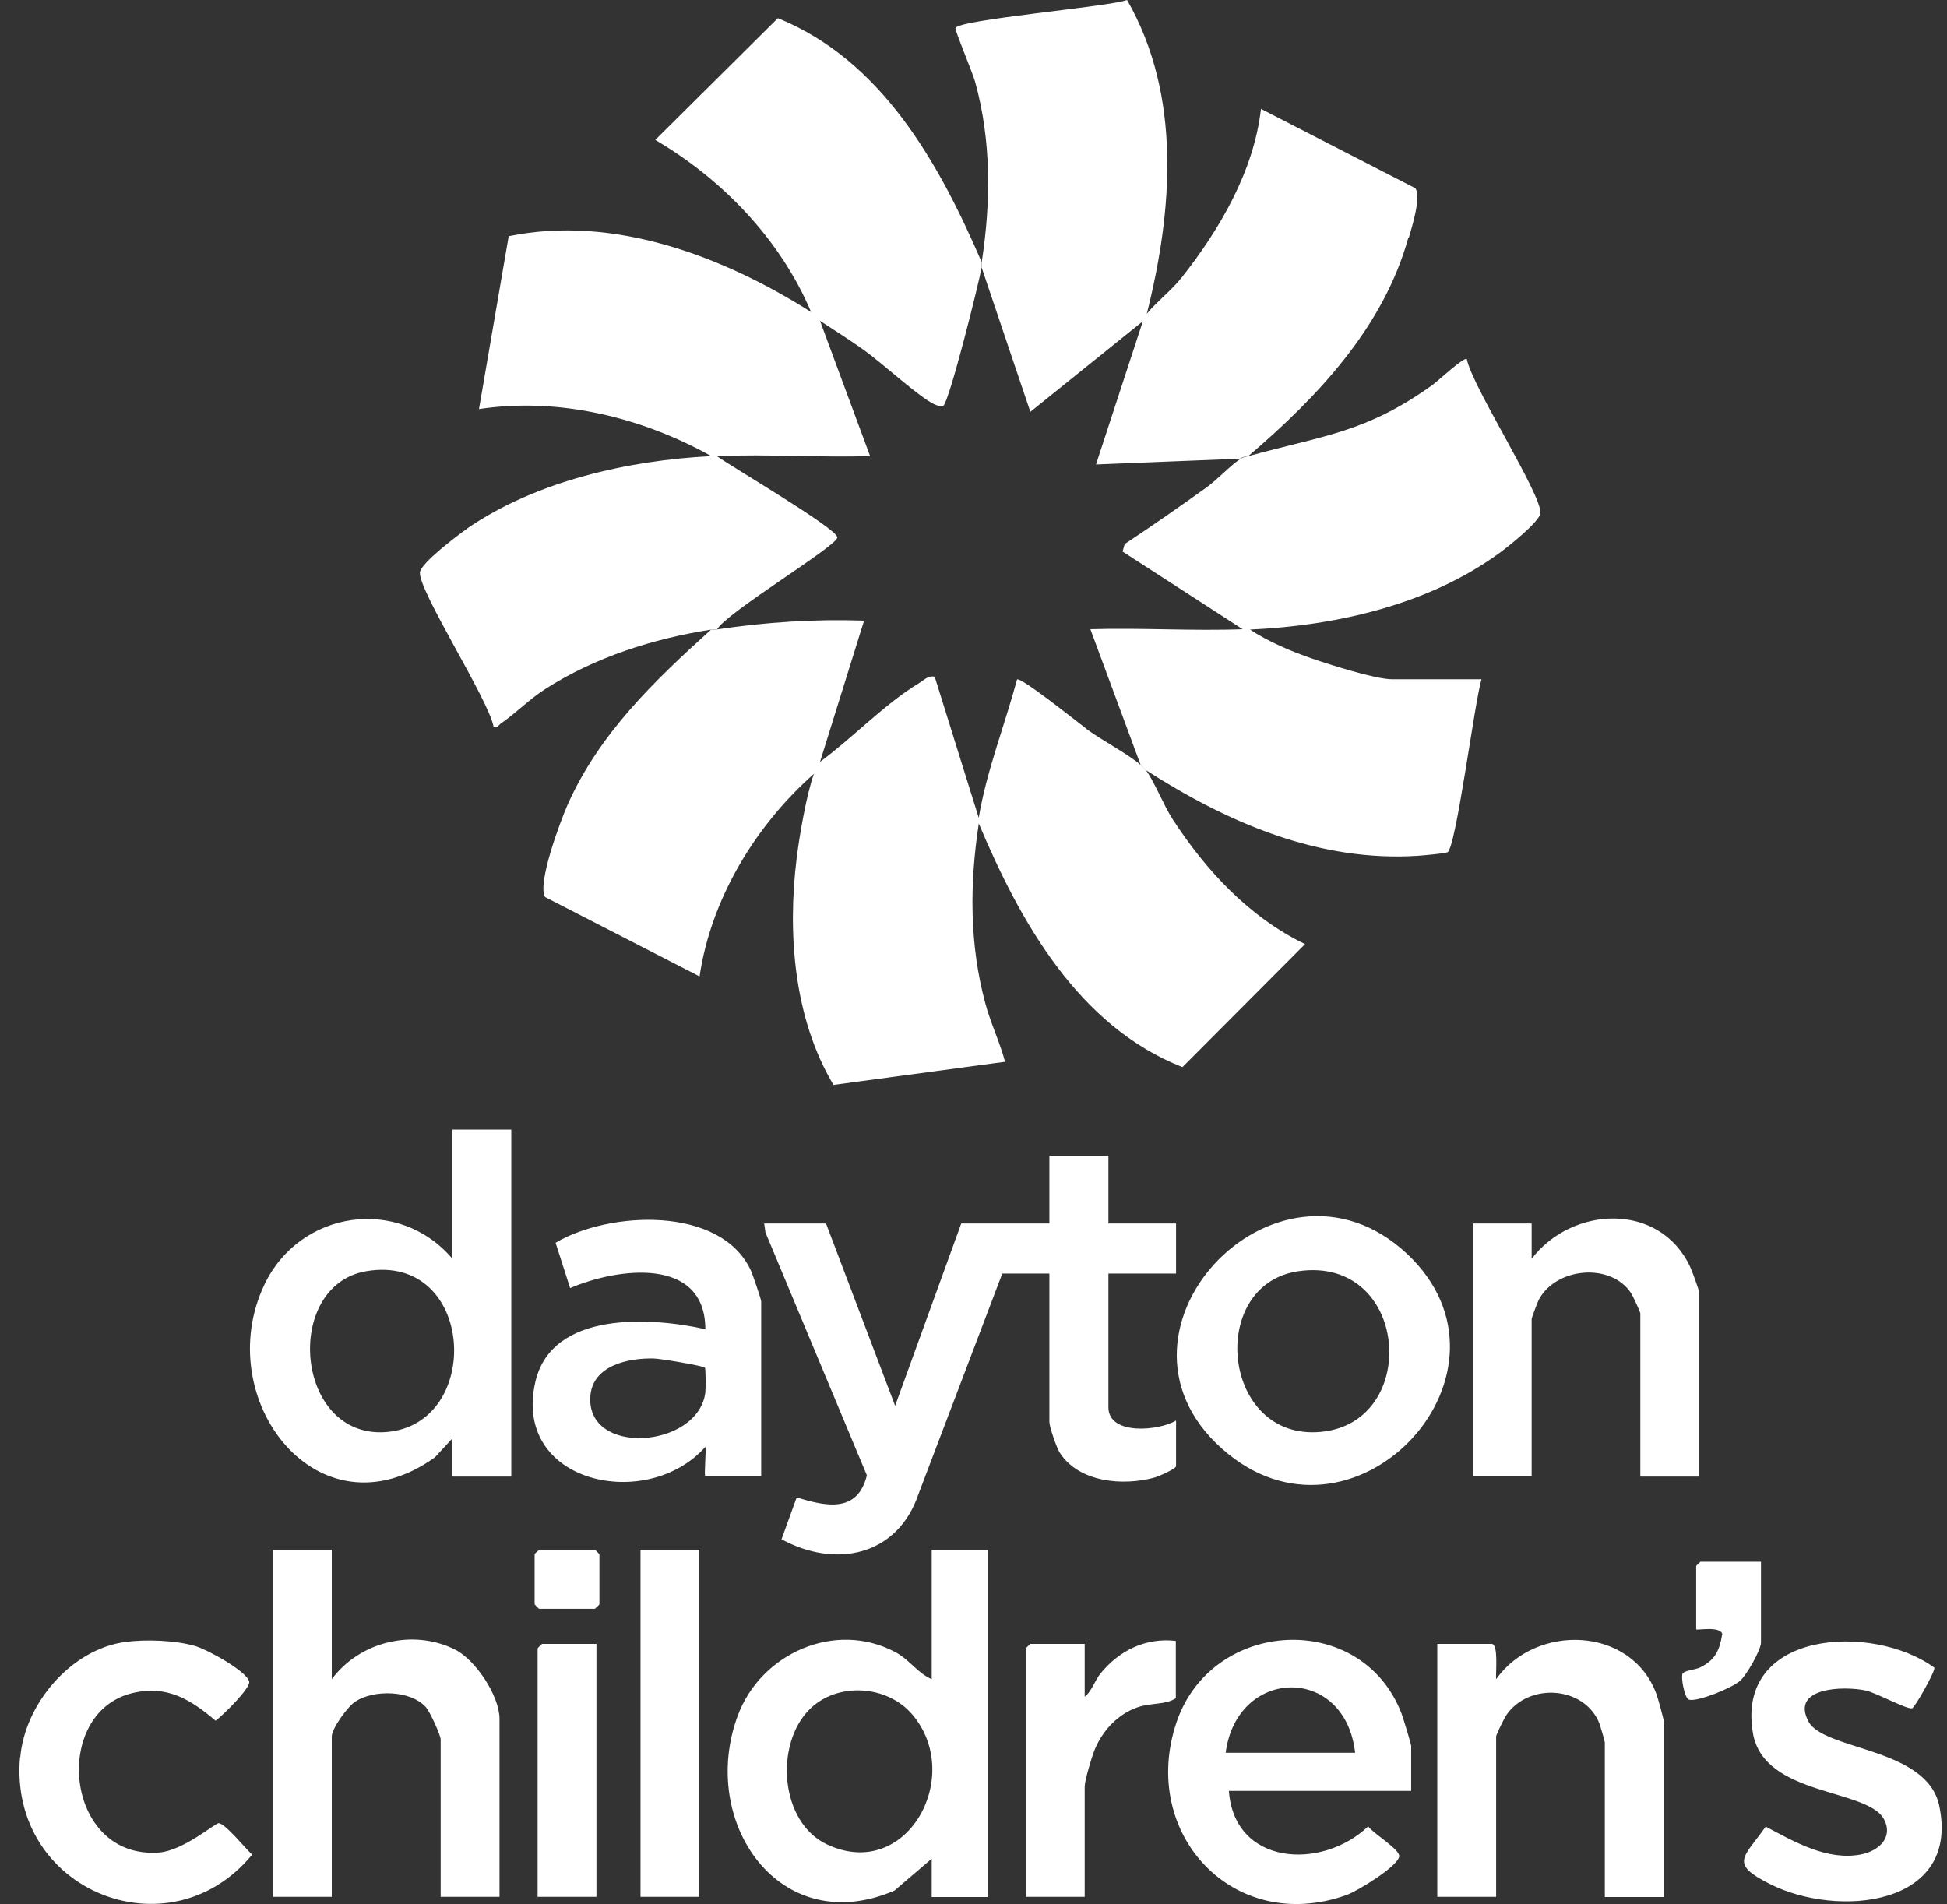 <svg xmlns="http://www.w3.org/2000/svg" width="91" height="89" viewBox="0 0 91 89" fill="none"><rect x="0" y="0" width="91" height="89" fill="#333333" stroke="none"/><path d="M33.516 29.42C35.796 29.08 38.077 28.93 40.386 29.01L38.327 35.61C38.176 35.76 38.126 35.97 38.056 36.16C35.316 38.57 33.227 42.02 32.697 45.64L25.476 41.93C25.096 41.3 26.197 38.37 26.527 37.62C28.007 34.29 30.586 31.82 33.246 29.42C33.336 29.41 33.436 29.43 33.516 29.42ZM50.967 29.42L53.306 35.74C53.306 35.74 53.566 36 53.577 36.01C57.377 38.45 61.657 40.31 66.297 40C66.567 39.98 67.467 39.9 67.647 39.84C68.047 39.71 68.936 32.68 69.246 31.75H65.056C64.296 31.75 62.157 31.07 61.346 30.79C60.356 30.45 59.267 29.99 58.397 29.41C58.307 29.41 58.217 29.41 58.127 29.41C55.757 29.5 53.356 29.34 50.976 29.41L50.967 29.42ZM36.357 0.85L30.627 6.54C33.777 8.39 36.477 11.2 37.907 14.58C38.106 14.71 38.197 14.91 38.317 14.99C39.017 15.45 39.737 15.9 40.417 16.39C41.217 16.96 42.987 18.59 43.677 18.9C43.787 18.95 43.997 19.03 44.087 18.97C44.367 18.78 45.757 13.22 45.877 12.51C45.887 12.42 45.867 12.32 45.877 12.24C43.887 7.63 41.227 2.83 36.357 0.85ZM65.847 11.11C65.996 10.58 66.427 9.25 66.156 8.8L58.936 5.09C58.606 7.99 57.007 10.73 55.217 12.99C54.787 13.54 53.967 14.19 53.567 14.71C53.507 14.79 53.487 14.9 53.427 14.98L51.226 21.71L57.956 21.44C58.096 21.35 58.217 21.34 58.367 21.3C61.577 18.56 64.677 15.28 65.826 11.1L65.847 11.11ZM57.976 21.45C57.546 21.72 56.886 22.43 56.367 22.8C55.117 23.7 53.847 24.58 52.567 25.43L52.467 25.78L58.107 29.43C58.197 29.43 58.287 29.43 58.377 29.43C62.457 29.25 66.777 28.27 70.107 25.83C70.487 25.55 71.946 24.4 71.996 23.99C72.086 23.15 68.796 18.06 68.556 16.78C68.416 16.68 67.206 17.81 66.956 17.99C63.856 20.22 61.867 20.35 58.386 21.31C58.236 21.35 58.116 21.36 57.976 21.45ZM50.786 34.07C50.396 33.78 47.716 31.63 47.536 31.76C46.966 33.88 46.106 36.05 45.746 38.22C45.736 38.31 45.756 38.41 45.746 38.49C47.676 43.08 50.406 47.97 55.266 49.88L60.996 44.13C58.386 42.87 56.366 40.69 54.806 38.29C54.376 37.62 53.967 36.57 53.577 36.02C53.566 36 53.336 35.77 53.306 35.75C52.686 35.22 51.526 34.62 50.786 34.08V34.07ZM21.846 24.7C21.416 25 19.677 26.31 19.627 26.75C19.537 27.59 22.827 32.68 23.067 33.96C23.277 34.02 23.297 33.9 23.407 33.82C24.096 33.35 24.756 32.67 25.496 32.2C27.806 30.72 30.537 29.85 33.237 29.43C33.327 29.42 33.427 29.44 33.507 29.43C33.957 28.62 39.217 25.47 39.136 25.11C39.036 24.65 34.197 21.82 33.507 21.32C33.417 21.32 33.327 21.32 33.237 21.32C29.357 21.52 25.077 22.48 21.837 24.7H21.846ZM23.777 11.03L22.387 19.12C26.127 18.56 29.976 19.5 33.246 21.32C33.336 21.32 33.426 21.32 33.516 21.32C35.886 21.22 38.287 21.39 40.667 21.32L38.327 15C38.206 14.92 38.117 14.71 37.917 14.59C33.817 11.99 28.697 10.03 23.777 11.04V11.03ZM49.047 54.03V57.19H44.927L41.837 65.71L38.607 57.19H35.717L35.777 57.61L40.516 68.96C40.086 70.73 38.607 70.42 37.237 69.99L36.527 71.95C39.067 73.33 41.947 72.73 42.927 69.84L46.846 59.53H49.047V66.47C49.047 66.69 49.386 67.68 49.536 67.91C50.436 69.3 52.506 69.47 53.976 69.06C54.146 69.01 54.967 68.66 54.967 68.53V66.4C54.177 66.88 51.806 67.11 51.806 65.78V59.53H54.967V57.19H51.806V54.03H49.056H49.047ZM38.047 36.16C37.697 37.11 37.367 39.06 37.237 40.09C36.797 43.66 37.106 47.61 38.956 50.71L46.976 49.63C46.726 48.7 46.306 47.84 46.056 46.91C45.306 44.14 45.316 41.32 45.746 38.5C45.756 38.41 45.736 38.31 45.746 38.23L43.686 31.63C43.356 31.57 43.196 31.79 42.956 31.93C41.326 32.92 39.867 34.48 38.327 35.61C38.176 35.76 38.126 35.97 38.056 36.16H38.047ZM45.886 12.52L48.157 19.25L53.447 14.99C53.497 14.91 53.527 14.79 53.587 14.72C54.807 9.89 55.247 4.48 52.677 0C51.837 0.32 44.717 0.92 44.657 1.32C44.636 1.45 45.456 3.39 45.577 3.83C46.337 6.58 46.316 9.44 45.886 12.24C45.877 12.33 45.897 12.43 45.886 12.51V12.52ZM21.147 52.79V58.84C18.637 55.88 14.017 56.58 12.367 60.03C9.806 65.37 14.867 72.03 20.326 68.12L21.147 67.23V69.02H23.897V52.8H21.147V52.79ZM18.027 66.94C13.777 67.24 13.216 60.09 17.116 59.42C22.227 58.55 22.617 66.61 18.027 66.94ZM43.547 72.44V78.49C42.877 78.2 42.537 77.6 41.857 77.23C39.037 75.72 35.546 77.29 34.476 80.21C32.646 85.18 36.446 90.68 41.806 88.37L43.547 86.88V88.67H46.157V72.45H43.547V72.44ZM42.647 80.15C45.077 83.02 42.387 87.98 38.647 86.21C36.447 85.17 36.206 81.54 37.827 79.91C39.117 78.61 41.467 78.75 42.647 80.15ZM12.757 72.44V88.66H15.507V81.17C15.507 80.79 16.256 79.76 16.616 79.53C17.477 78.97 19.197 79 19.907 79.8C20.087 80 20.596 81.1 20.596 81.31V88.66H23.346V80.34C23.346 79.27 22.217 77.56 21.237 77.09C19.277 76.13 16.807 76.74 15.507 78.49V72.44H12.757ZM35.577 60.83C35.577 60.74 35.176 59.56 35.096 59.39C33.687 56.34 28.457 56.61 25.967 58.09L26.647 60.21C28.857 59.26 32.957 58.71 32.967 62.13C30.417 61.56 25.807 61.27 25.027 64.57C23.907 69.34 30.247 70.7 32.967 67.63C33.017 67.79 32.897 69 32.967 69H35.577V60.82V60.83ZM32.967 65.09C32.627 67.72 27.337 68.09 27.596 65.22C27.727 63.81 29.396 63.47 30.556 63.5C30.836 63.5 32.867 63.84 32.947 63.93C32.987 63.97 32.987 64.92 32.967 65.09ZM57.427 67.98C63.517 72.88 71.566 64.06 65.766 58.61C59.646 52.87 50.627 62.51 57.427 67.98ZM61.737 66.93C57.097 67.37 56.396 60.04 60.686 59.42C65.856 58.68 66.427 66.49 61.737 66.93ZM65.947 81.58C65.947 81.49 65.577 80.29 65.507 80.1C63.647 75.25 56.637 75.63 54.987 80.51C53.237 85.71 57.657 90.46 62.927 88.58C63.437 88.4 65.307 87.26 65.397 86.78C65.457 86.46 64.167 85.69 63.947 85.37C61.767 87.44 57.686 87.2 57.436 83.71H65.956V81.58H65.947ZM57.286 81.93C57.806 77.92 62.867 77.79 63.337 81.93H57.286ZM79.417 60.42C79.417 60.31 79.077 59.38 78.987 59.2C77.557 56.17 73.477 56.37 71.587 58.84V57.19H68.837V69.01H71.587V61.66C71.587 61.59 71.857 60.89 71.917 60.76C72.727 59.23 75.297 59.01 76.237 60.45C76.317 60.57 76.667 61.33 76.667 61.39V69.02H79.417V60.43V60.42ZM77.766 80.48C77.766 80.38 77.487 79.36 77.417 79.18C76.247 76.01 71.787 75.87 69.927 78.49C69.897 78.2 70.047 76.84 69.717 76.84H67.177V88.66H69.927V81.17C69.927 81.08 70.317 80.29 70.417 80.15C71.477 78.63 74.086 78.81 74.766 80.59C74.806 80.71 75.007 81.39 75.007 81.45V88.67H77.757V80.49L77.766 80.48ZM81.927 81C82.427 83.98 87.286 83.58 88.056 85.04C88.506 85.9 87.797 86.52 86.987 86.68C85.407 86.99 83.867 86.09 82.527 85.38C81.487 86.85 80.817 87.1 82.717 88.06C85.897 89.67 91.636 89.11 90.636 84.4C90.056 81.67 85.257 81.83 84.527 80.47C83.667 78.86 86.176 78.8 87.206 79.02C87.676 79.12 89.147 79.92 89.367 79.85C89.507 79.81 90.487 78.06 90.406 77.95C87.526 75.85 81.117 76.2 81.927 81ZM0.936 82.14C0.396 88.37 7.906 91.41 11.786 86.69C11.486 86.42 10.517 85.22 10.217 85.22C10.057 85.22 8.567 86.5 7.447 86.59C3.027 86.94 2.376 80.06 6.186 79.14C7.796 78.75 8.916 79.44 10.076 80.43C10.386 80.21 11.727 78.9 11.647 78.6C11.517 78.1 9.687 77.11 9.157 76.95C8.227 76.67 6.817 76.62 5.857 76.75C3.317 77.09 1.157 79.65 0.947 82.15L0.936 82.14ZM51.447 78.21C51.157 78.56 51.037 79.05 50.697 79.31V76.84H48.157C48.157 76.84 47.947 77.03 47.947 77.05V88.66H50.697V83.51C50.697 83.23 51.007 82.2 51.127 81.88C51.477 80.95 52.217 80.13 53.177 79.8C53.827 79.58 54.466 79.7 54.956 79.38V76.7C53.556 76.54 52.327 77.14 51.447 78.21ZM29.936 72.44V88.66H32.686V72.44H29.936ZM25.337 76.84C25.337 76.84 25.127 77.03 25.127 77.05V88.66H27.877V76.84H25.337ZM79.487 72.99C79.487 72.99 79.277 73.18 79.277 73.2V76.16C79.277 76.22 80.406 75.99 80.496 76.38C80.366 77.15 80.177 77.58 79.467 77.94C79.237 78.05 78.747 78.08 78.647 78.22C78.547 78.36 78.727 79.39 78.947 79.45C79.357 79.55 80.957 78.9 81.337 78.56C81.637 78.29 82.306 77.12 82.306 76.78V73H79.487V72.99ZM24.987 72.65V74.99C24.987 74.99 25.177 75.2 25.197 75.2H27.806C27.806 75.2 28.016 75.01 28.016 74.99V72.65C28.016 72.65 27.826 72.44 27.806 72.44H25.197C25.147 72.51 24.987 72.61 24.987 72.65Z" fill="white"></path></svg>